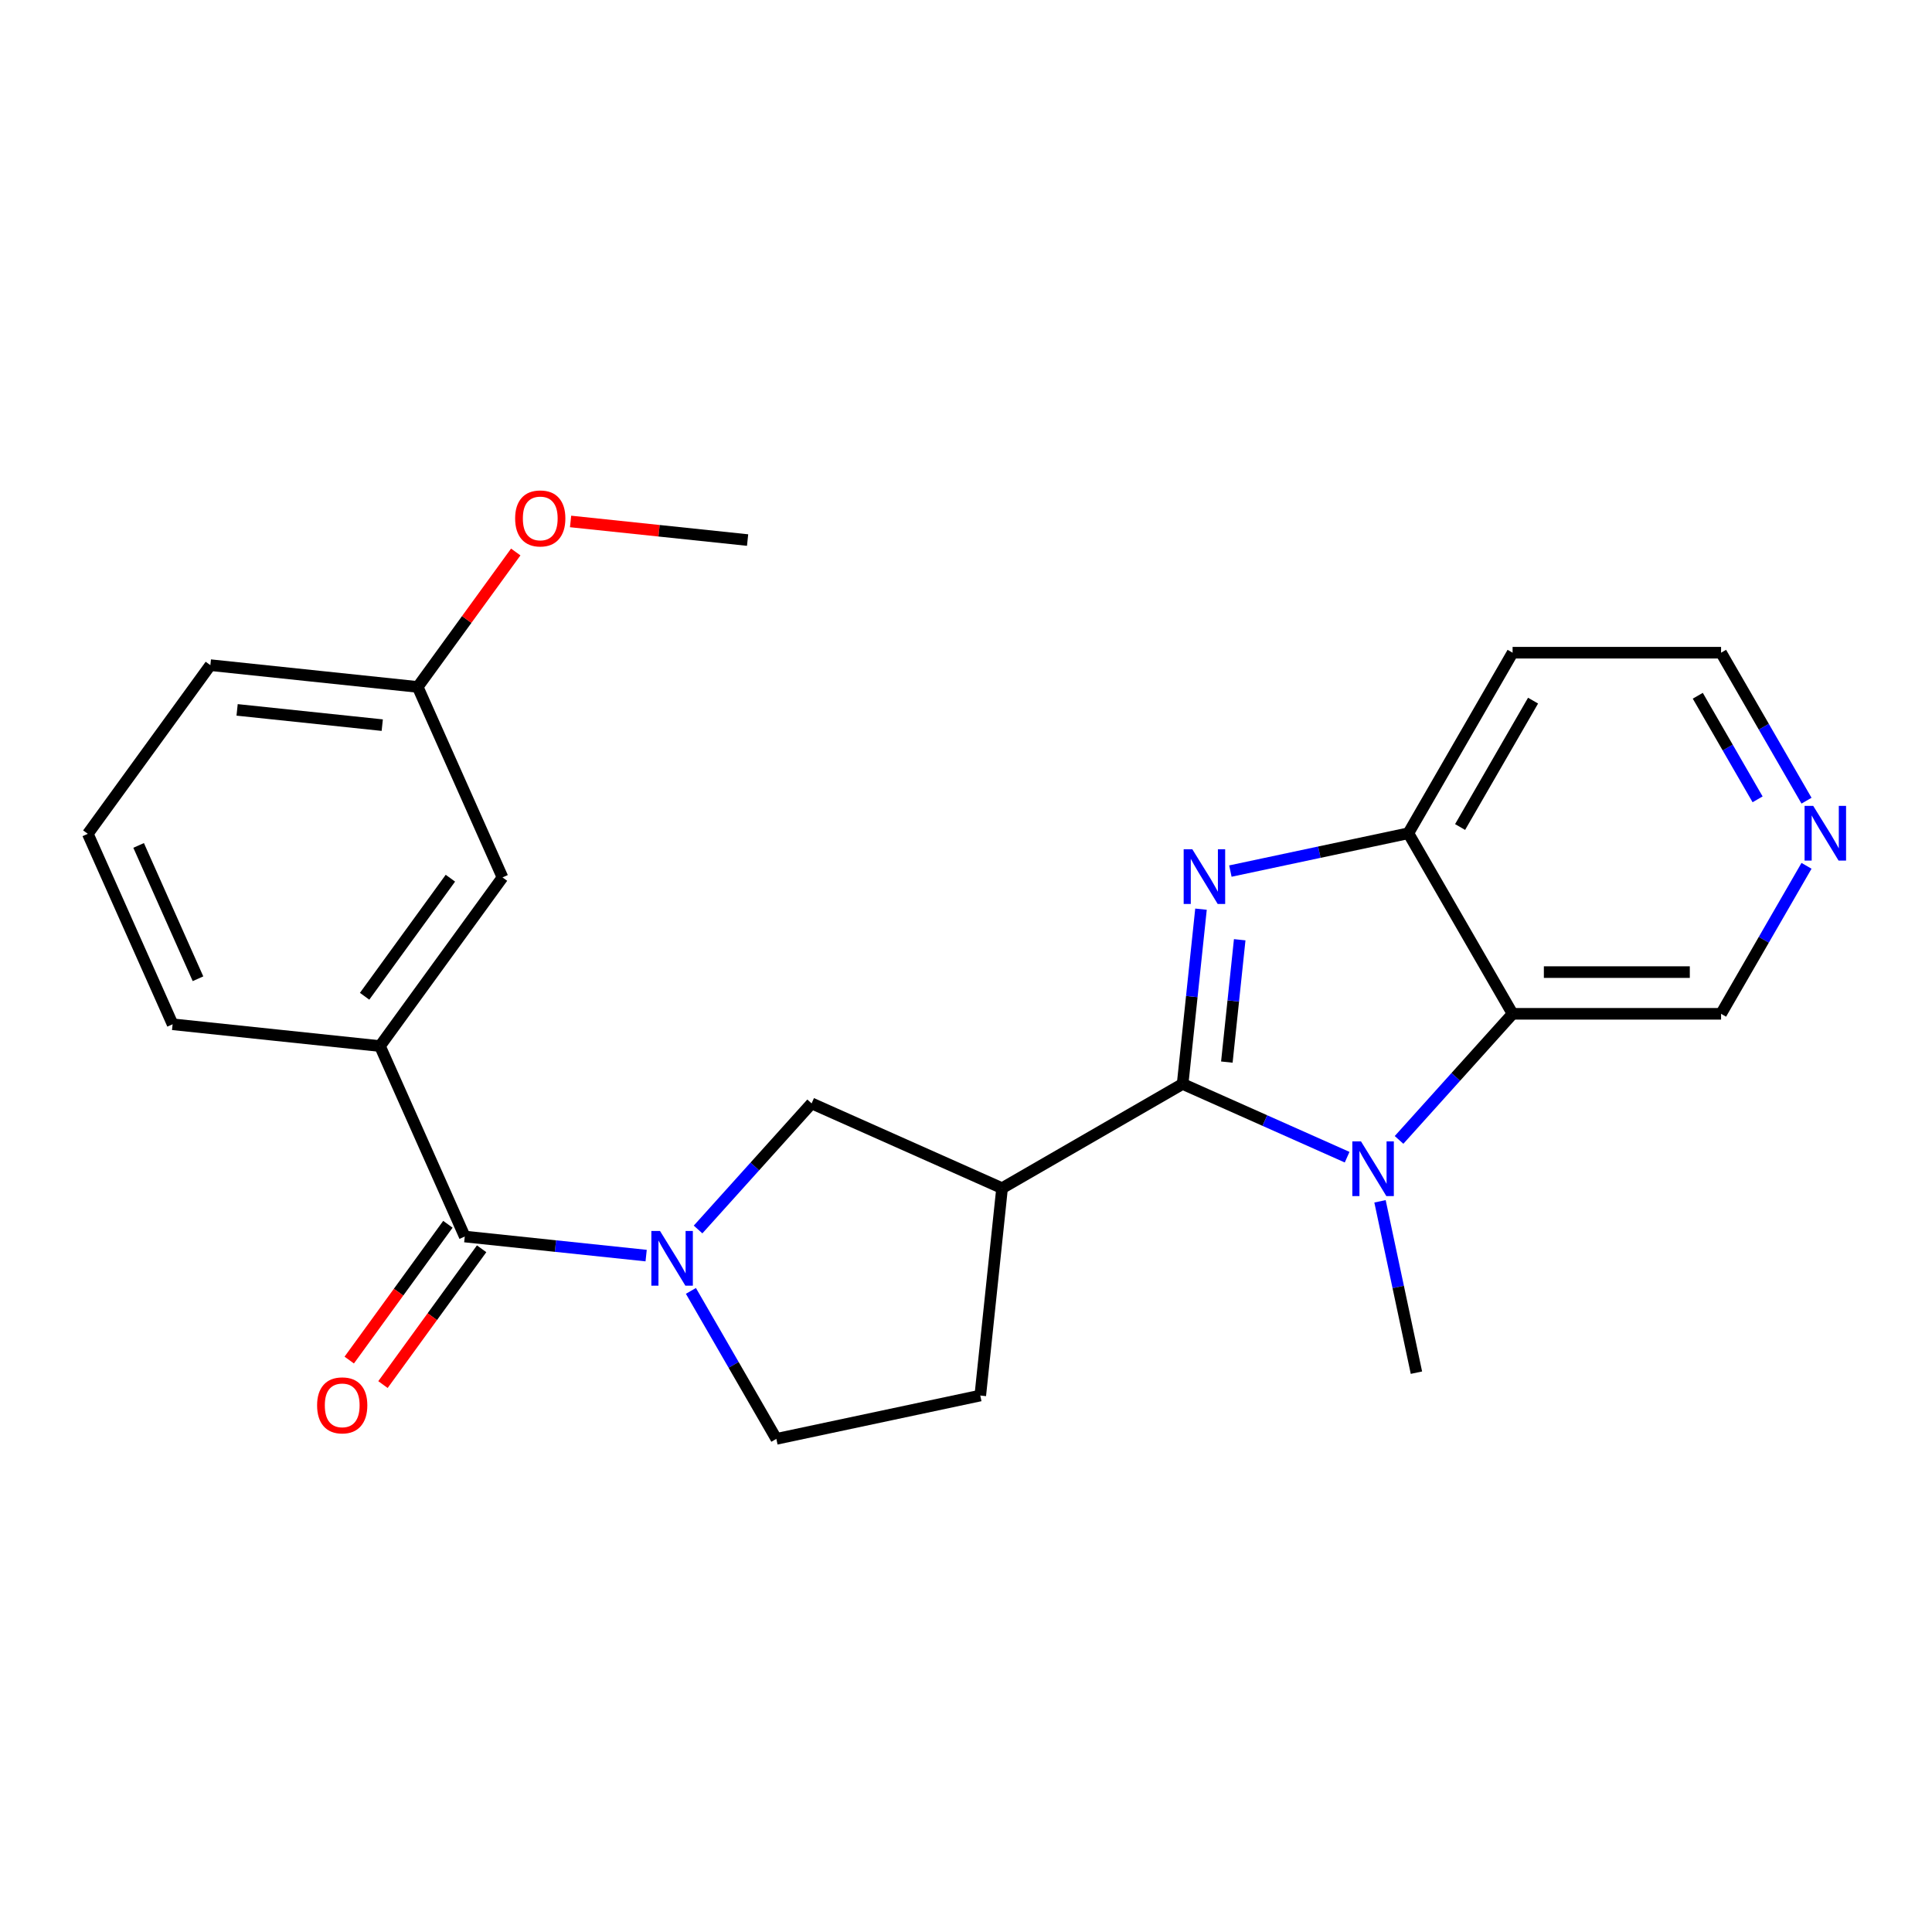 <?xml version='1.0' encoding='iso-8859-1'?>
<svg version='1.1' baseProfile='full'
              xmlns='http://www.w3.org/2000/svg'
                      xmlns:rdkit='http://www.rdkit.org/xml'
                      xmlns:xlink='http://www.w3.org/1999/xlink'
                  xml:space='preserve'
width='1000px' height='1000px' viewBox='0 0 1000 1000'>
<!-- END OF HEADER -->
<rect style='opacity:1.0;fill:#FFFFFF;stroke:none' width='1000' height='1000' x='0' y='0'> </rect>
<path class='bond-0' d='M 612.125,561.048 L 616.879,515.816' style='fill:none;fill-rule:evenodd;stroke:#000000;stroke-width:6px;stroke-linecap:butt;stroke-linejoin:miter;stroke-opacity:1' />
<path class='bond-0' d='M 616.879,515.816 L 621.633,470.585' style='fill:none;fill-rule:evenodd;stroke:#0000FF;stroke-width:6px;stroke-linecap:butt;stroke-linejoin:miter;stroke-opacity:1' />
<path class='bond-0' d='M 635.015,549.734 L 638.343,518.072' style='fill:none;fill-rule:evenodd;stroke:#000000;stroke-width:6px;stroke-linecap:butt;stroke-linejoin:miter;stroke-opacity:1' />
<path class='bond-0' d='M 638.343,518.072 L 641.671,486.41' style='fill:none;fill-rule:evenodd;stroke:#0000FF;stroke-width:6px;stroke-linecap:butt;stroke-linejoin:miter;stroke-opacity:1' />
<path class='bond-1' d='M 612.125,561.048 L 654.697,580.002' style='fill:none;fill-rule:evenodd;stroke:#000000;stroke-width:6px;stroke-linecap:butt;stroke-linejoin:miter;stroke-opacity:1' />
<path class='bond-1' d='M 654.697,580.002 L 697.27,598.957' style='fill:none;fill-rule:evenodd;stroke:#0000FF;stroke-width:6px;stroke-linecap:butt;stroke-linejoin:miter;stroke-opacity:1' />
<path class='bond-3' d='M 612.125,561.048 L 518.67,615.004' style='fill:none;fill-rule:evenodd;stroke:#000000;stroke-width:6px;stroke-linecap:butt;stroke-linejoin:miter;stroke-opacity:1' />
<path class='bond-6' d='M 636.842,450.87 L 682.901,441.081' style='fill:none;fill-rule:evenodd;stroke:#0000FF;stroke-width:6px;stroke-linecap:butt;stroke-linejoin:miter;stroke-opacity:1' />
<path class='bond-6' d='M 682.901,441.081 L 728.959,431.291' style='fill:none;fill-rule:evenodd;stroke:#000000;stroke-width:6px;stroke-linecap:butt;stroke-linejoin:miter;stroke-opacity:1' />
<path class='bond-4' d='M 724.145,590.015 L 753.53,557.38' style='fill:none;fill-rule:evenodd;stroke:#0000FF;stroke-width:6px;stroke-linecap:butt;stroke-linejoin:miter;stroke-opacity:1' />
<path class='bond-4' d='M 753.53,557.38 L 782.915,524.745' style='fill:none;fill-rule:evenodd;stroke:#000000;stroke-width:6px;stroke-linecap:butt;stroke-linejoin:miter;stroke-opacity:1' />
<path class='bond-16' d='M 714.291,621.797 L 723.717,666.145' style='fill:none;fill-rule:evenodd;stroke:#0000FF;stroke-width:6px;stroke-linecap:butt;stroke-linejoin:miter;stroke-opacity:1' />
<path class='bond-16' d='M 723.717,666.145 L 733.144,710.494' style='fill:none;fill-rule:evenodd;stroke:#000000;stroke-width:6px;stroke-linecap:butt;stroke-linejoin:miter;stroke-opacity:1' />
<path class='bond-2' d='M 361.318,636.382 L 390.703,603.747' style='fill:none;fill-rule:evenodd;stroke:#0000FF;stroke-width:6px;stroke-linecap:butt;stroke-linejoin:miter;stroke-opacity:1' />
<path class='bond-2' d='M 390.703,603.747 L 420.087,571.112' style='fill:none;fill-rule:evenodd;stroke:#000000;stroke-width:6px;stroke-linecap:butt;stroke-linejoin:miter;stroke-opacity:1' />
<path class='bond-5' d='M 334.442,649.894 L 287.501,644.96' style='fill:none;fill-rule:evenodd;stroke:#0000FF;stroke-width:6px;stroke-linecap:butt;stroke-linejoin:miter;stroke-opacity:1' />
<path class='bond-5' d='M 287.501,644.96 L 240.559,640.026' style='fill:none;fill-rule:evenodd;stroke:#000000;stroke-width:6px;stroke-linecap:butt;stroke-linejoin:miter;stroke-opacity:1' />
<path class='bond-25' d='M 357.613,668.164 L 379.725,706.463' style='fill:none;fill-rule:evenodd;stroke:#0000FF;stroke-width:6px;stroke-linecap:butt;stroke-linejoin:miter;stroke-opacity:1' />
<path class='bond-25' d='M 379.725,706.463 L 401.836,744.761' style='fill:none;fill-rule:evenodd;stroke:#000000;stroke-width:6px;stroke-linecap:butt;stroke-linejoin:miter;stroke-opacity:1' />
<path class='bond-7' d='M 518.67,615.004 L 420.087,571.112' style='fill:none;fill-rule:evenodd;stroke:#000000;stroke-width:6px;stroke-linecap:butt;stroke-linejoin:miter;stroke-opacity:1' />
<path class='bond-10' d='M 518.67,615.004 L 507.39,722.325' style='fill:none;fill-rule:evenodd;stroke:#000000;stroke-width:6px;stroke-linecap:butt;stroke-linejoin:miter;stroke-opacity:1' />
<path class='bond-15' d='M 782.915,524.745 L 890.827,524.745' style='fill:none;fill-rule:evenodd;stroke:#000000;stroke-width:6px;stroke-linecap:butt;stroke-linejoin:miter;stroke-opacity:1' />
<path class='bond-15' d='M 799.102,503.163 L 874.64,503.163' style='fill:none;fill-rule:evenodd;stroke:#000000;stroke-width:6px;stroke-linecap:butt;stroke-linejoin:miter;stroke-opacity:1' />
<path class='bond-24' d='M 782.915,524.745 L 728.959,431.291' style='fill:none;fill-rule:evenodd;stroke:#000000;stroke-width:6px;stroke-linecap:butt;stroke-linejoin:miter;stroke-opacity:1' />
<path class='bond-8' d='M 240.559,640.026 L 196.667,541.444' style='fill:none;fill-rule:evenodd;stroke:#000000;stroke-width:6px;stroke-linecap:butt;stroke-linejoin:miter;stroke-opacity:1' />
<path class='bond-11' d='M 231.829,633.684 L 206.296,668.826' style='fill:none;fill-rule:evenodd;stroke:#000000;stroke-width:6px;stroke-linecap:butt;stroke-linejoin:miter;stroke-opacity:1' />
<path class='bond-11' d='M 206.296,668.826 L 180.764,703.969' style='fill:none;fill-rule:evenodd;stroke:#FF0000;stroke-width:6px;stroke-linecap:butt;stroke-linejoin:miter;stroke-opacity:1' />
<path class='bond-11' d='M 249.289,646.369 L 223.757,681.512' style='fill:none;fill-rule:evenodd;stroke:#000000;stroke-width:6px;stroke-linecap:butt;stroke-linejoin:miter;stroke-opacity:1' />
<path class='bond-11' d='M 223.757,681.512 L 198.224,716.654' style='fill:none;fill-rule:evenodd;stroke:#FF0000;stroke-width:6px;stroke-linecap:butt;stroke-linejoin:miter;stroke-opacity:1' />
<path class='bond-14' d='M 728.959,431.291 L 782.915,337.836' style='fill:none;fill-rule:evenodd;stroke:#000000;stroke-width:6px;stroke-linecap:butt;stroke-linejoin:miter;stroke-opacity:1' />
<path class='bond-14' d='M 755.743,428.064 L 793.512,362.645' style='fill:none;fill-rule:evenodd;stroke:#000000;stroke-width:6px;stroke-linecap:butt;stroke-linejoin:miter;stroke-opacity:1' />
<path class='bond-12' d='M 196.667,541.444 L 260.097,454.141' style='fill:none;fill-rule:evenodd;stroke:#000000;stroke-width:6px;stroke-linecap:butt;stroke-linejoin:miter;stroke-opacity:1' />
<path class='bond-12' d='M 188.721,515.663 L 233.122,454.551' style='fill:none;fill-rule:evenodd;stroke:#000000;stroke-width:6px;stroke-linecap:butt;stroke-linejoin:miter;stroke-opacity:1' />
<path class='bond-18' d='M 196.667,541.444 L 89.346,530.164' style='fill:none;fill-rule:evenodd;stroke:#000000;stroke-width:6px;stroke-linecap:butt;stroke-linejoin:miter;stroke-opacity:1' />
<path class='bond-9' d='M 401.836,744.761 L 507.39,722.325' style='fill:none;fill-rule:evenodd;stroke:#000000;stroke-width:6px;stroke-linecap:butt;stroke-linejoin:miter;stroke-opacity:1' />
<path class='bond-17' d='M 260.097,454.141 L 216.205,355.558' style='fill:none;fill-rule:evenodd;stroke:#000000;stroke-width:6px;stroke-linecap:butt;stroke-linejoin:miter;stroke-opacity:1' />
<path class='bond-13' d='M 935.05,448.148 L 912.938,486.447' style='fill:none;fill-rule:evenodd;stroke:#0000FF;stroke-width:6px;stroke-linecap:butt;stroke-linejoin:miter;stroke-opacity:1' />
<path class='bond-13' d='M 912.938,486.447 L 890.827,524.745' style='fill:none;fill-rule:evenodd;stroke:#000000;stroke-width:6px;stroke-linecap:butt;stroke-linejoin:miter;stroke-opacity:1' />
<path class='bond-26' d='M 935.05,414.433 L 912.938,376.134' style='fill:none;fill-rule:evenodd;stroke:#0000FF;stroke-width:6px;stroke-linecap:butt;stroke-linejoin:miter;stroke-opacity:1' />
<path class='bond-26' d='M 912.938,376.134 L 890.827,337.836' style='fill:none;fill-rule:evenodd;stroke:#000000;stroke-width:6px;stroke-linecap:butt;stroke-linejoin:miter;stroke-opacity:1' />
<path class='bond-26' d='M 909.726,413.734 L 894.248,386.926' style='fill:none;fill-rule:evenodd;stroke:#0000FF;stroke-width:6px;stroke-linecap:butt;stroke-linejoin:miter;stroke-opacity:1' />
<path class='bond-26' d='M 894.248,386.926 L 878.769,360.117' style='fill:none;fill-rule:evenodd;stroke:#000000;stroke-width:6px;stroke-linecap:butt;stroke-linejoin:miter;stroke-opacity:1' />
<path class='bond-20' d='M 782.915,337.836 L 890.827,337.836' style='fill:none;fill-rule:evenodd;stroke:#000000;stroke-width:6px;stroke-linecap:butt;stroke-linejoin:miter;stroke-opacity:1' />
<path class='bond-19' d='M 216.205,355.558 L 241.577,320.636' style='fill:none;fill-rule:evenodd;stroke:#000000;stroke-width:6px;stroke-linecap:butt;stroke-linejoin:miter;stroke-opacity:1' />
<path class='bond-19' d='M 241.577,320.636 L 266.95,285.713' style='fill:none;fill-rule:evenodd;stroke:#FF0000;stroke-width:6px;stroke-linecap:butt;stroke-linejoin:miter;stroke-opacity:1' />
<path class='bond-27' d='M 216.205,355.558 L 108.884,344.279' style='fill:none;fill-rule:evenodd;stroke:#000000;stroke-width:6px;stroke-linecap:butt;stroke-linejoin:miter;stroke-opacity:1' />
<path class='bond-27' d='M 197.851,375.331 L 122.726,367.435' style='fill:none;fill-rule:evenodd;stroke:#000000;stroke-width:6px;stroke-linecap:butt;stroke-linejoin:miter;stroke-opacity:1' />
<path class='bond-21' d='M 89.346,530.164 L 45.455,431.581' style='fill:none;fill-rule:evenodd;stroke:#000000;stroke-width:6px;stroke-linecap:butt;stroke-linejoin:miter;stroke-opacity:1' />
<path class='bond-21' d='M 102.479,506.598 L 71.755,437.59' style='fill:none;fill-rule:evenodd;stroke:#000000;stroke-width:6px;stroke-linecap:butt;stroke-linejoin:miter;stroke-opacity:1' />
<path class='bond-23' d='M 295.332,269.906 L 341.143,274.721' style='fill:none;fill-rule:evenodd;stroke:#FF0000;stroke-width:6px;stroke-linecap:butt;stroke-linejoin:miter;stroke-opacity:1' />
<path class='bond-23' d='M 341.143,274.721 L 386.955,279.536' style='fill:none;fill-rule:evenodd;stroke:#000000;stroke-width:6px;stroke-linecap:butt;stroke-linejoin:miter;stroke-opacity:1' />
<path class='bond-22' d='M 45.455,431.581 L 108.884,344.279' style='fill:none;fill-rule:evenodd;stroke:#000000;stroke-width:6px;stroke-linecap:butt;stroke-linejoin:miter;stroke-opacity:1' />
<path  class='atom-1' d='M 617.145 439.567
L 626.425 454.567
Q 627.345 456.047, 628.825 458.727
Q 630.305 461.407, 630.385 461.567
L 630.385 439.567
L 634.145 439.567
L 634.145 467.887
L 630.265 467.887
L 620.305 451.487
Q 619.145 449.567, 617.905 447.367
Q 616.705 445.167, 616.345 444.487
L 616.345 467.887
L 612.665 467.887
L 612.665 439.567
L 617.145 439.567
' fill='#0000FF'/>
<path  class='atom-2' d='M 704.447 590.78
L 713.727 605.78
Q 714.647 607.26, 716.127 609.94
Q 717.607 612.62, 717.687 612.78
L 717.687 590.78
L 721.447 590.78
L 721.447 619.1
L 717.567 619.1
L 707.607 602.7
Q 706.447 600.78, 705.207 598.58
Q 704.007 596.38, 703.647 595.7
L 703.647 619.1
L 699.967 619.1
L 699.967 590.78
L 704.447 590.78
' fill='#0000FF'/>
<path  class='atom-3' d='M 341.62 637.146
L 350.9 652.146
Q 351.82 653.626, 353.3 656.306
Q 354.78 658.986, 354.86 659.146
L 354.86 637.146
L 358.62 637.146
L 358.62 665.466
L 354.74 665.466
L 344.78 649.066
Q 343.62 647.146, 342.38 644.946
Q 341.18 642.746, 340.82 642.066
L 340.82 665.466
L 337.14 665.466
L 337.14 637.146
L 341.62 637.146
' fill='#0000FF'/>
<path  class='atom-12' d='M 164.13 727.409
Q 164.13 720.609, 167.49 716.809
Q 170.85 713.009, 177.13 713.009
Q 183.41 713.009, 186.77 716.809
Q 190.13 720.609, 190.13 727.409
Q 190.13 734.289, 186.73 738.209
Q 183.33 742.089, 177.13 742.089
Q 170.89 742.089, 167.49 738.209
Q 164.13 734.329, 164.13 727.409
M 177.13 738.889
Q 181.45 738.889, 183.77 736.009
Q 186.13 733.089, 186.13 727.409
Q 186.13 721.849, 183.77 719.049
Q 181.45 716.209, 177.13 716.209
Q 172.81 716.209, 170.45 719.009
Q 168.13 721.809, 168.13 727.409
Q 168.13 733.129, 170.45 736.009
Q 172.81 738.889, 177.13 738.889
' fill='#FF0000'/>
<path  class='atom-14' d='M 938.523 417.131
L 947.803 432.131
Q 948.723 433.611, 950.203 436.291
Q 951.683 438.971, 951.763 439.131
L 951.763 417.131
L 955.523 417.131
L 955.523 445.451
L 951.643 445.451
L 941.683 429.051
Q 940.523 427.131, 939.283 424.931
Q 938.083 422.731, 937.723 422.051
L 937.723 445.451
L 934.043 445.451
L 934.043 417.131
L 938.523 417.131
' fill='#0000FF'/>
<path  class='atom-20' d='M 266.634 268.336
Q 266.634 261.536, 269.994 257.736
Q 273.354 253.936, 279.634 253.936
Q 285.914 253.936, 289.274 257.736
Q 292.634 261.536, 292.634 268.336
Q 292.634 275.216, 289.234 279.136
Q 285.834 283.016, 279.634 283.016
Q 273.394 283.016, 269.994 279.136
Q 266.634 275.256, 266.634 268.336
M 279.634 279.816
Q 283.954 279.816, 286.274 276.936
Q 288.634 274.016, 288.634 268.336
Q 288.634 262.776, 286.274 259.976
Q 283.954 257.136, 279.634 257.136
Q 275.314 257.136, 272.954 259.936
Q 270.634 262.736, 270.634 268.336
Q 270.634 274.056, 272.954 276.936
Q 275.314 279.816, 279.634 279.816
' fill='#FF0000'/>
</svg>
